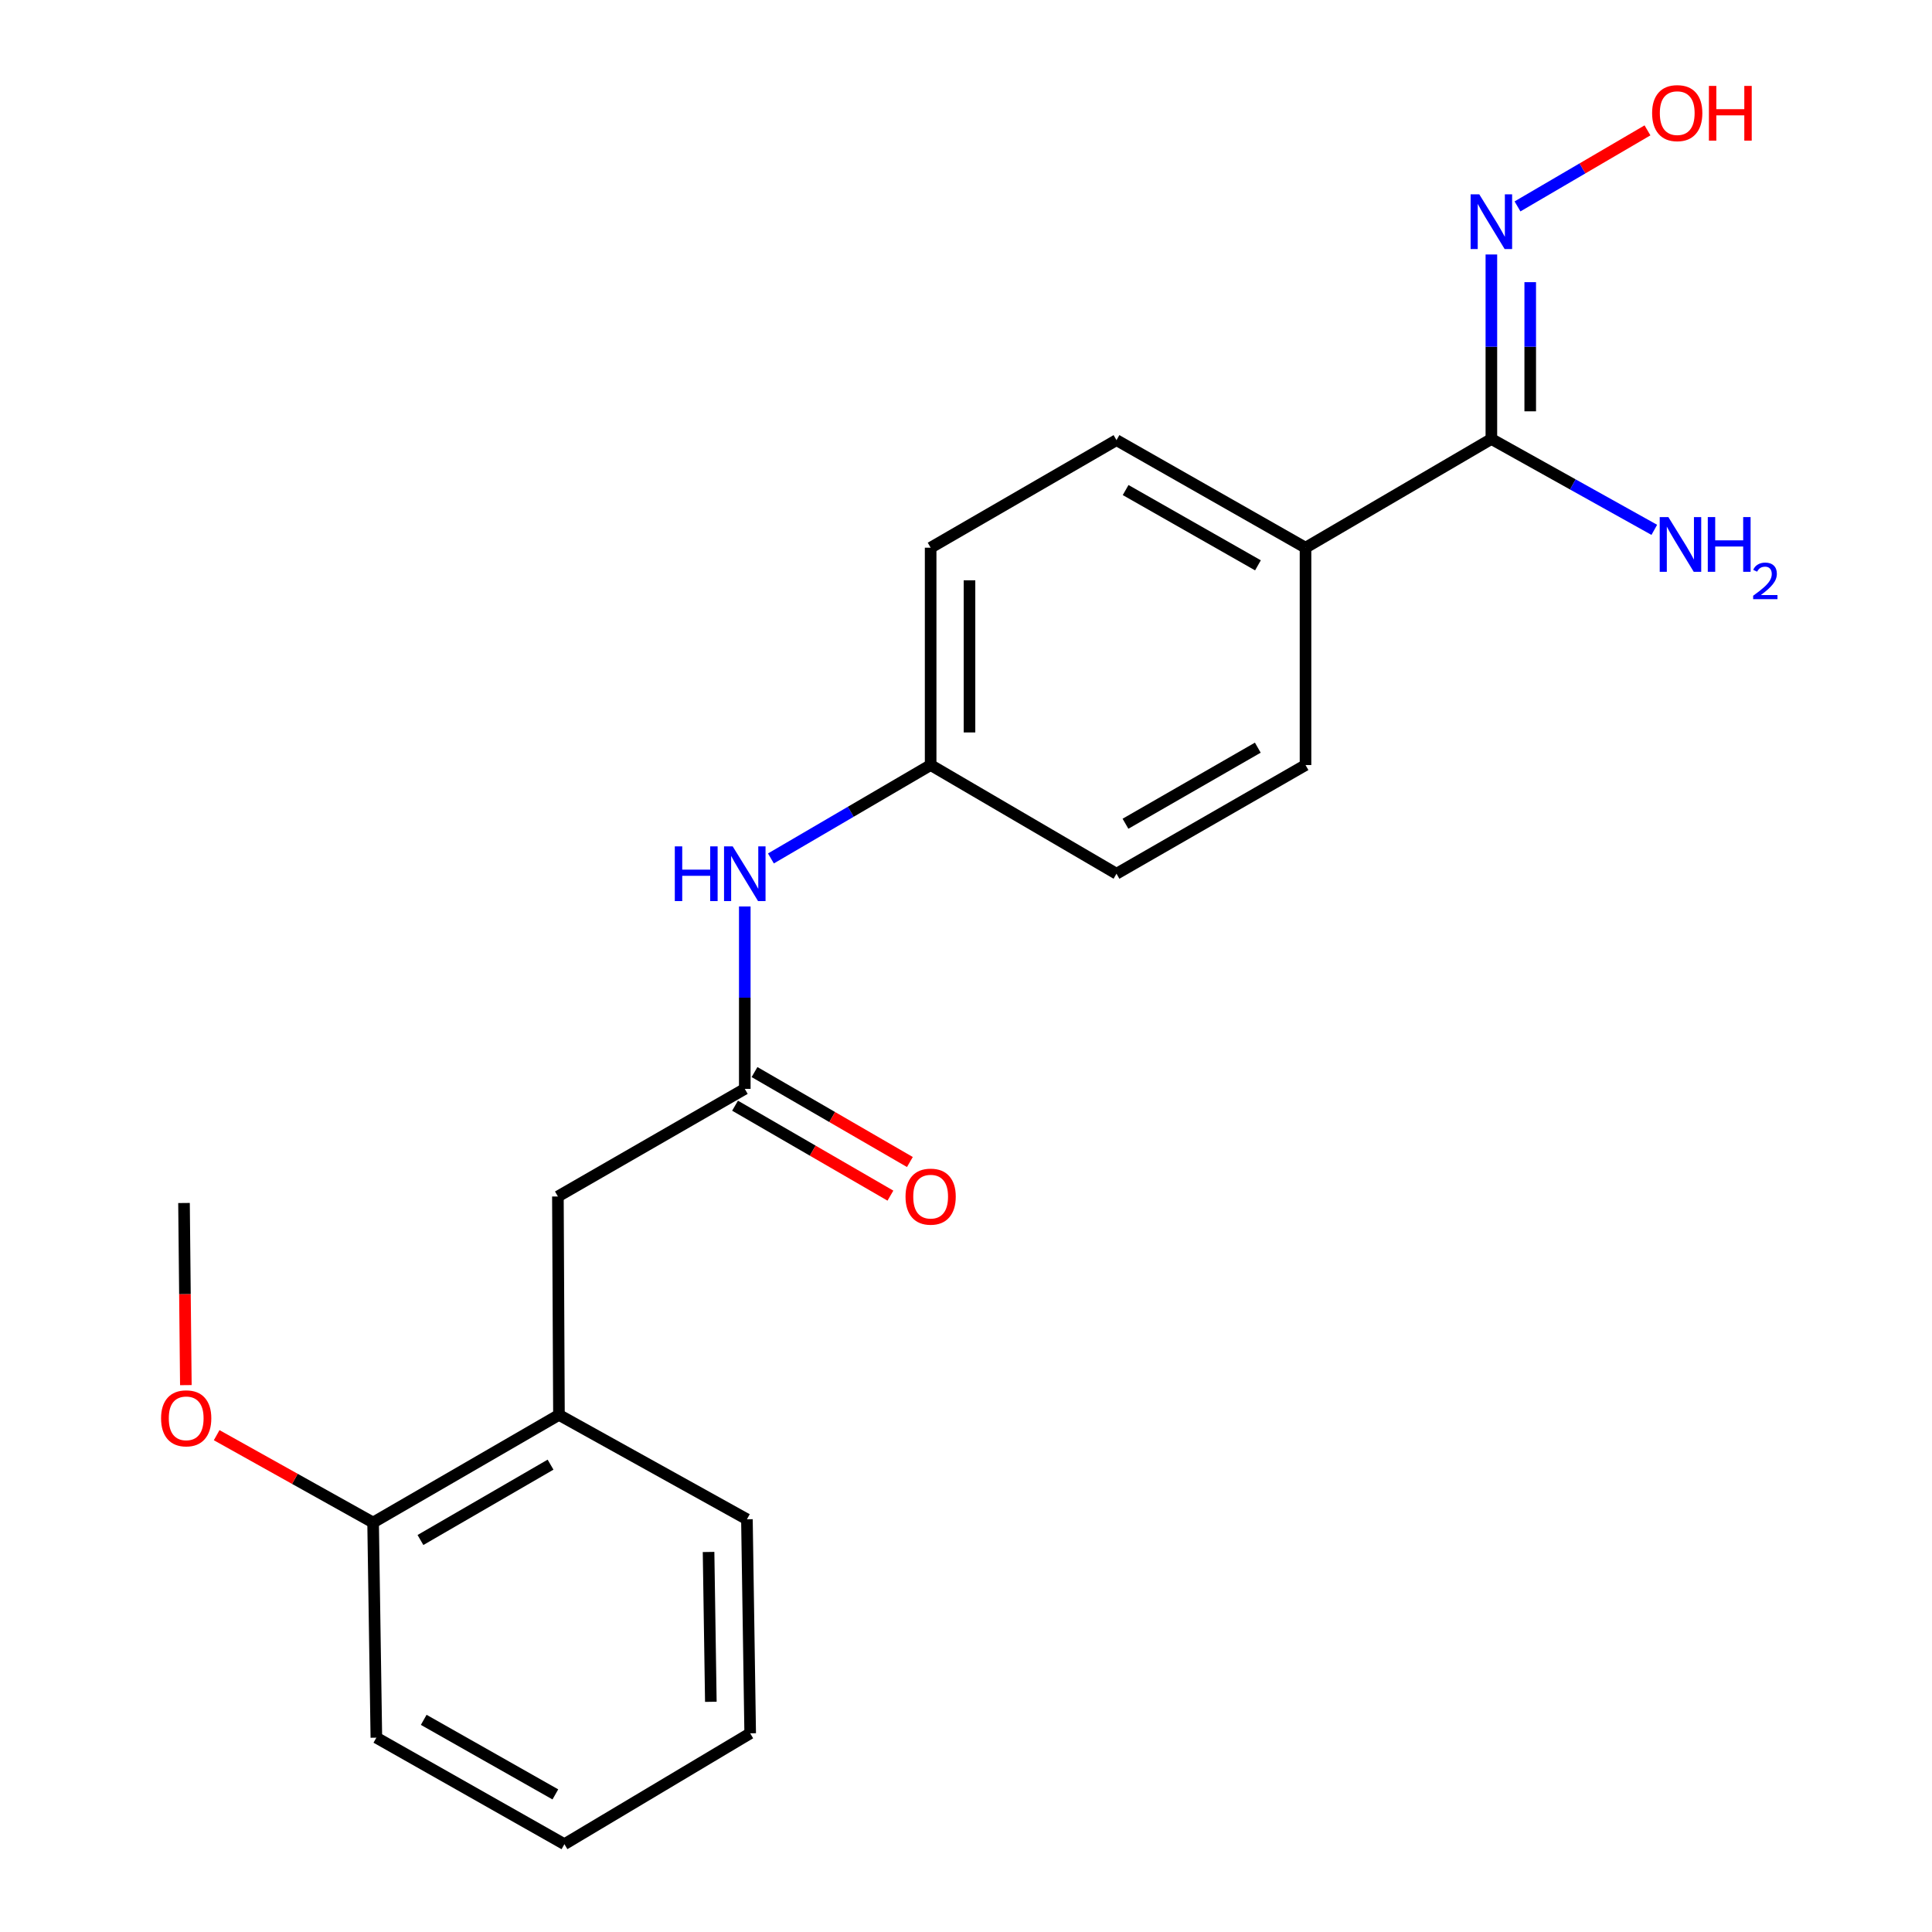 <?xml version='1.0' encoding='iso-8859-1'?>
<svg version='1.1' baseProfile='full'
              xmlns='http://www.w3.org/2000/svg'
                      xmlns:rdkit='http://www.rdkit.org/xml'
                      xmlns:xlink='http://www.w3.org/1999/xlink'
                  xml:space='preserve'
width='1000px' height='1000px' viewBox='0 0 1000 1000'>
<!-- END OF HEADER -->
<rect style='opacity:1.0;fill:#FFFFFF;stroke:none' width='1000' height='1000' x='0' y='0'> </rect>
<path class='bond-1' d='M 385.5,563.6 L 385.5,516.393' style='fill:none;fill-rule:evenodd;stroke:#000000;stroke-width:6px;stroke-linecap:butt;stroke-linejoin:miter;stroke-opacity:1' />
<path class='bond-1' d='M 385.5,516.393 L 385.5,469.186' style='fill:none;fill-rule:evenodd;stroke:#0000FF;stroke-width:6px;stroke-linecap:butt;stroke-linejoin:miter;stroke-opacity:1' />
<path class='bond-4' d='M 385.5,563.6 L 288.767,619.296' style='fill:none;fill-rule:evenodd;stroke:#000000;stroke-width:6px;stroke-linecap:butt;stroke-linejoin:miter;stroke-opacity:1' />
<path class='bond-6' d='M 380.462,572.303 L 420.671,595.583' style='fill:none;fill-rule:evenodd;stroke:#000000;stroke-width:6px;stroke-linecap:butt;stroke-linejoin:miter;stroke-opacity:1' />
<path class='bond-6' d='M 420.671,595.583 L 460.88,618.863' style='fill:none;fill-rule:evenodd;stroke:#FF0000;stroke-width:6px;stroke-linecap:butt;stroke-linejoin:miter;stroke-opacity:1' />
<path class='bond-6' d='M 390.539,554.898 L 430.748,578.178' style='fill:none;fill-rule:evenodd;stroke:#000000;stroke-width:6px;stroke-linecap:butt;stroke-linejoin:miter;stroke-opacity:1' />
<path class='bond-6' d='M 430.748,578.178 L 470.957,601.459' style='fill:none;fill-rule:evenodd;stroke:#FF0000;stroke-width:6px;stroke-linecap:butt;stroke-linejoin:miter;stroke-opacity:1' />
<path class='bond-0' d='M 771.932,227.223 L 675.734,283.489' style='fill:none;fill-rule:evenodd;stroke:#000000;stroke-width:6px;stroke-linecap:butt;stroke-linejoin:miter;stroke-opacity:1' />
<path class='bond-3' d='M 771.932,227.223 L 771.932,179.471' style='fill:none;fill-rule:evenodd;stroke:#000000;stroke-width:6px;stroke-linecap:butt;stroke-linejoin:miter;stroke-opacity:1' />
<path class='bond-3' d='M 771.932,179.471 L 771.932,131.719' style='fill:none;fill-rule:evenodd;stroke:#0000FF;stroke-width:6px;stroke-linecap:butt;stroke-linejoin:miter;stroke-opacity:1' />
<path class='bond-3' d='M 792.042,212.897 L 792.042,179.471' style='fill:none;fill-rule:evenodd;stroke:#000000;stroke-width:6px;stroke-linecap:butt;stroke-linejoin:miter;stroke-opacity:1' />
<path class='bond-3' d='M 792.042,179.471 L 792.042,146.045' style='fill:none;fill-rule:evenodd;stroke:#0000FF;stroke-width:6px;stroke-linecap:butt;stroke-linejoin:miter;stroke-opacity:1' />
<path class='bond-10' d='M 771.932,227.223 L 814.097,250.737' style='fill:none;fill-rule:evenodd;stroke:#000000;stroke-width:6px;stroke-linecap:butt;stroke-linejoin:miter;stroke-opacity:1' />
<path class='bond-10' d='M 814.097,250.737 L 856.263,274.25' style='fill:none;fill-rule:evenodd;stroke:#0000FF;stroke-width:6px;stroke-linecap:butt;stroke-linejoin:miter;stroke-opacity:1' />
<path class='bond-11' d='M 399.026,444.332 L 440.362,420.16' style='fill:none;fill-rule:evenodd;stroke:#0000FF;stroke-width:6px;stroke-linecap:butt;stroke-linejoin:miter;stroke-opacity:1' />
<path class='bond-11' d='M 440.362,420.16 L 481.698,395.987' style='fill:none;fill-rule:evenodd;stroke:#000000;stroke-width:6px;stroke-linecap:butt;stroke-linejoin:miter;stroke-opacity:1' />
<path class='bond-2' d='M 289.314,732.342 L 288.767,619.296' style='fill:none;fill-rule:evenodd;stroke:#000000;stroke-width:6px;stroke-linecap:butt;stroke-linejoin:miter;stroke-opacity:1' />
<path class='bond-7' d='M 289.314,732.342 L 193.117,788.061' style='fill:none;fill-rule:evenodd;stroke:#000000;stroke-width:6px;stroke-linecap:butt;stroke-linejoin:miter;stroke-opacity:1' />
<path class='bond-7' d='M 284.964,758.102 L 217.626,797.105' style='fill:none;fill-rule:evenodd;stroke:#000000;stroke-width:6px;stroke-linecap:butt;stroke-linejoin:miter;stroke-opacity:1' />
<path class='bond-16' d='M 289.314,732.342 L 386.606,786.374' style='fill:none;fill-rule:evenodd;stroke:#000000;stroke-width:6px;stroke-linecap:butt;stroke-linejoin:miter;stroke-opacity:1' />
<path class='bond-12' d='M 785.458,106.834 L 819.096,87.155' style='fill:none;fill-rule:evenodd;stroke:#0000FF;stroke-width:6px;stroke-linecap:butt;stroke-linejoin:miter;stroke-opacity:1' />
<path class='bond-12' d='M 819.096,87.155 L 852.734,67.476' style='fill:none;fill-rule:evenodd;stroke:#FF0000;stroke-width:6px;stroke-linecap:butt;stroke-linejoin:miter;stroke-opacity:1' />
<path class='bond-5' d='M 675.734,283.489 L 577.895,227.815' style='fill:none;fill-rule:evenodd;stroke:#000000;stroke-width:6px;stroke-linecap:butt;stroke-linejoin:miter;stroke-opacity:1' />
<path class='bond-5' d='M 651.112,292.617 L 582.624,253.645' style='fill:none;fill-rule:evenodd;stroke:#000000;stroke-width:6px;stroke-linecap:butt;stroke-linejoin:miter;stroke-opacity:1' />
<path class='bond-21' d='M 675.734,283.489 L 675.734,395.987' style='fill:none;fill-rule:evenodd;stroke:#000000;stroke-width:6px;stroke-linecap:butt;stroke-linejoin:miter;stroke-opacity:1' />
<path class='bond-15' d='M 193.117,788.061 L 152.63,765.453' style='fill:none;fill-rule:evenodd;stroke:#000000;stroke-width:6px;stroke-linecap:butt;stroke-linejoin:miter;stroke-opacity:1' />
<path class='bond-15' d='M 152.63,765.453 L 112.142,742.846' style='fill:none;fill-rule:evenodd;stroke:#FF0000;stroke-width:6px;stroke-linecap:butt;stroke-linejoin:miter;stroke-opacity:1' />
<path class='bond-17' d='M 193.117,788.061 L 194.804,899.419' style='fill:none;fill-rule:evenodd;stroke:#000000;stroke-width:6px;stroke-linecap:butt;stroke-linejoin:miter;stroke-opacity:1' />
<path class='bond-8' d='M 675.734,395.987 L 577.895,452.242' style='fill:none;fill-rule:evenodd;stroke:#000000;stroke-width:6px;stroke-linecap:butt;stroke-linejoin:miter;stroke-opacity:1' />
<path class='bond-8' d='M 651.034,386.991 L 582.546,426.369' style='fill:none;fill-rule:evenodd;stroke:#000000;stroke-width:6px;stroke-linecap:butt;stroke-linejoin:miter;stroke-opacity:1' />
<path class='bond-9' d='M 577.895,227.815 L 481.698,283.489' style='fill:none;fill-rule:evenodd;stroke:#000000;stroke-width:6px;stroke-linecap:butt;stroke-linejoin:miter;stroke-opacity:1' />
<path class='bond-13' d='M 481.698,395.987 L 577.895,452.242' style='fill:none;fill-rule:evenodd;stroke:#000000;stroke-width:6px;stroke-linecap:butt;stroke-linejoin:miter;stroke-opacity:1' />
<path class='bond-14' d='M 481.698,395.987 L 481.698,283.489' style='fill:none;fill-rule:evenodd;stroke:#000000;stroke-width:6px;stroke-linecap:butt;stroke-linejoin:miter;stroke-opacity:1' />
<path class='bond-14' d='M 501.808,379.112 L 501.808,300.364' style='fill:none;fill-rule:evenodd;stroke:#000000;stroke-width:6px;stroke-linecap:butt;stroke-linejoin:miter;stroke-opacity:1' />
<path class='bond-18' d='M 96.199,716.936 L 95.722,669.803' style='fill:none;fill-rule:evenodd;stroke:#FF0000;stroke-width:6px;stroke-linecap:butt;stroke-linejoin:miter;stroke-opacity:1' />
<path class='bond-18' d='M 95.722,669.803 L 95.244,622.671' style='fill:none;fill-rule:evenodd;stroke:#000000;stroke-width:6px;stroke-linecap:butt;stroke-linejoin:miter;stroke-opacity:1' />
<path class='bond-19' d='M 386.606,786.374 L 388.293,897.162' style='fill:none;fill-rule:evenodd;stroke:#000000;stroke-width:6px;stroke-linecap:butt;stroke-linejoin:miter;stroke-opacity:1' />
<path class='bond-19' d='M 366.751,803.298 L 367.932,880.85' style='fill:none;fill-rule:evenodd;stroke:#000000;stroke-width:6px;stroke-linecap:butt;stroke-linejoin:miter;stroke-opacity:1' />
<path class='bond-22' d='M 194.804,899.419 L 292.141,954.545' style='fill:none;fill-rule:evenodd;stroke:#000000;stroke-width:6px;stroke-linecap:butt;stroke-linejoin:miter;stroke-opacity:1' />
<path class='bond-22' d='M 219.315,890.189 L 287.451,928.777' style='fill:none;fill-rule:evenodd;stroke:#000000;stroke-width:6px;stroke-linecap:butt;stroke-linejoin:miter;stroke-opacity:1' />
<path class='bond-20' d='M 388.293,897.162 L 292.141,954.545' style='fill:none;fill-rule:evenodd;stroke:#000000;stroke-width:6px;stroke-linecap:butt;stroke-linejoin:miter;stroke-opacity:1' />
<path  class='atom-2' d='M 349.28 438.082
L 353.12 438.082
L 353.12 450.122
L 367.6 450.122
L 367.6 438.082
L 371.44 438.082
L 371.44 466.402
L 367.6 466.402
L 367.6 453.322
L 353.12 453.322
L 353.12 466.402
L 349.28 466.402
L 349.28 438.082
' fill='#0000FF'/>
<path  class='atom-2' d='M 379.24 438.082
L 388.52 453.082
Q 389.44 454.562, 390.92 457.242
Q 392.4 459.922, 392.48 460.082
L 392.48 438.082
L 396.24 438.082
L 396.24 466.402
L 392.36 466.402
L 382.4 450.002
Q 381.24 448.082, 380 445.882
Q 378.8 443.682, 378.44 443.002
L 378.44 466.402
L 374.76 466.402
L 374.76 438.082
L 379.24 438.082
' fill='#0000FF'/>
<path  class='atom-4' d='M 765.672 100.587
L 774.952 115.587
Q 775.872 117.067, 777.352 119.747
Q 778.832 122.427, 778.912 122.587
L 778.912 100.587
L 782.672 100.587
L 782.672 128.907
L 778.792 128.907
L 768.832 112.507
Q 767.672 110.587, 766.432 108.387
Q 765.232 106.187, 764.872 105.507
L 764.872 128.907
L 761.192 128.907
L 761.192 100.587
L 765.672 100.587
' fill='#0000FF'/>
<path  class='atom-7' d='M 468.698 619.376
Q 468.698 612.576, 472.058 608.776
Q 475.418 604.976, 481.698 604.976
Q 487.978 604.976, 491.338 608.776
Q 494.698 612.576, 494.698 619.376
Q 494.698 626.256, 491.298 630.176
Q 487.898 634.056, 481.698 634.056
Q 475.458 634.056, 472.058 630.176
Q 468.698 626.296, 468.698 619.376
M 481.698 630.856
Q 486.018 630.856, 488.338 627.976
Q 490.698 625.056, 490.698 619.376
Q 490.698 613.816, 488.338 611.016
Q 486.018 608.176, 481.698 608.176
Q 477.378 608.176, 475.018 610.976
Q 472.698 613.776, 472.698 619.376
Q 472.698 625.096, 475.018 627.976
Q 477.378 630.856, 481.698 630.856
' fill='#FF0000'/>
<path  class='atom-11' d='M 863.545 267.642
L 872.825 282.642
Q 873.745 284.122, 875.225 286.802
Q 876.705 289.482, 876.785 289.642
L 876.785 267.642
L 880.545 267.642
L 880.545 295.962
L 876.665 295.962
L 866.705 279.562
Q 865.545 277.642, 864.305 275.442
Q 863.105 273.242, 862.745 272.562
L 862.745 295.962
L 859.065 295.962
L 859.065 267.642
L 863.545 267.642
' fill='#0000FF'/>
<path  class='atom-11' d='M 883.945 267.642
L 887.785 267.642
L 887.785 279.682
L 902.265 279.682
L 902.265 267.642
L 906.105 267.642
L 906.105 295.962
L 902.265 295.962
L 902.265 282.882
L 887.785 282.882
L 887.785 295.962
L 883.945 295.962
L 883.945 267.642
' fill='#0000FF'/>
<path  class='atom-11' d='M 907.477 294.968
Q 908.164 293.199, 909.801 292.223
Q 911.437 291.219, 913.708 291.219
Q 916.533 291.219, 918.117 292.751
Q 919.701 294.282, 919.701 297.001
Q 919.701 299.773, 917.641 302.36
Q 915.609 304.947, 911.385 308.01
L 920.017 308.01
L 920.017 310.122
L 907.425 310.122
L 907.425 308.353
Q 910.909 305.871, 912.969 304.023
Q 915.054 302.175, 916.057 300.512
Q 917.061 298.849, 917.061 297.133
Q 917.061 295.338, 916.163 294.335
Q 915.265 293.331, 913.708 293.331
Q 912.203 293.331, 911.2 293.939
Q 910.197 294.546, 909.484 295.892
L 907.477 294.968
' fill='#0000FF'/>
<path  class='atom-13' d='M 855.129 58.55
Q 855.129 51.75, 858.489 47.95
Q 861.849 44.15, 868.129 44.15
Q 874.409 44.15, 877.769 47.95
Q 881.129 51.75, 881.129 58.55
Q 881.129 65.43, 877.729 69.35
Q 874.329 73.23, 868.129 73.23
Q 861.889 73.23, 858.489 69.35
Q 855.129 65.47, 855.129 58.55
M 868.129 70.03
Q 872.449 70.03, 874.769 67.15
Q 877.129 64.23, 877.129 58.55
Q 877.129 52.99, 874.769 50.19
Q 872.449 47.35, 868.129 47.35
Q 863.809 47.35, 861.449 50.15
Q 859.129 52.95, 859.129 58.55
Q 859.129 64.27, 861.449 67.15
Q 863.809 70.03, 868.129 70.03
' fill='#FF0000'/>
<path  class='atom-13' d='M 884.529 44.47
L 888.369 44.47
L 888.369 56.51
L 902.849 56.51
L 902.849 44.47
L 906.689 44.47
L 906.689 72.79
L 902.849 72.79
L 902.849 59.71
L 888.369 59.71
L 888.369 72.79
L 884.529 72.79
L 884.529 44.47
' fill='#FF0000'/>
<path  class='atom-16' d='M 83.372 734.12
Q 83.372 727.32, 86.732 723.52
Q 90.092 719.72, 96.372 719.72
Q 102.652 719.72, 106.012 723.52
Q 109.372 727.32, 109.372 734.12
Q 109.372 741, 105.972 744.92
Q 102.572 748.8, 96.372 748.8
Q 90.132 748.8, 86.732 744.92
Q 83.372 741.04, 83.372 734.12
M 96.372 745.6
Q 100.692 745.6, 103.012 742.72
Q 105.372 739.8, 105.372 734.12
Q 105.372 728.56, 103.012 725.76
Q 100.692 722.92, 96.372 722.92
Q 92.052 722.92, 89.692 725.72
Q 87.372 728.52, 87.372 734.12
Q 87.372 739.84, 89.692 742.72
Q 92.052 745.6, 96.372 745.6
' fill='#FF0000'/>
</svg>
